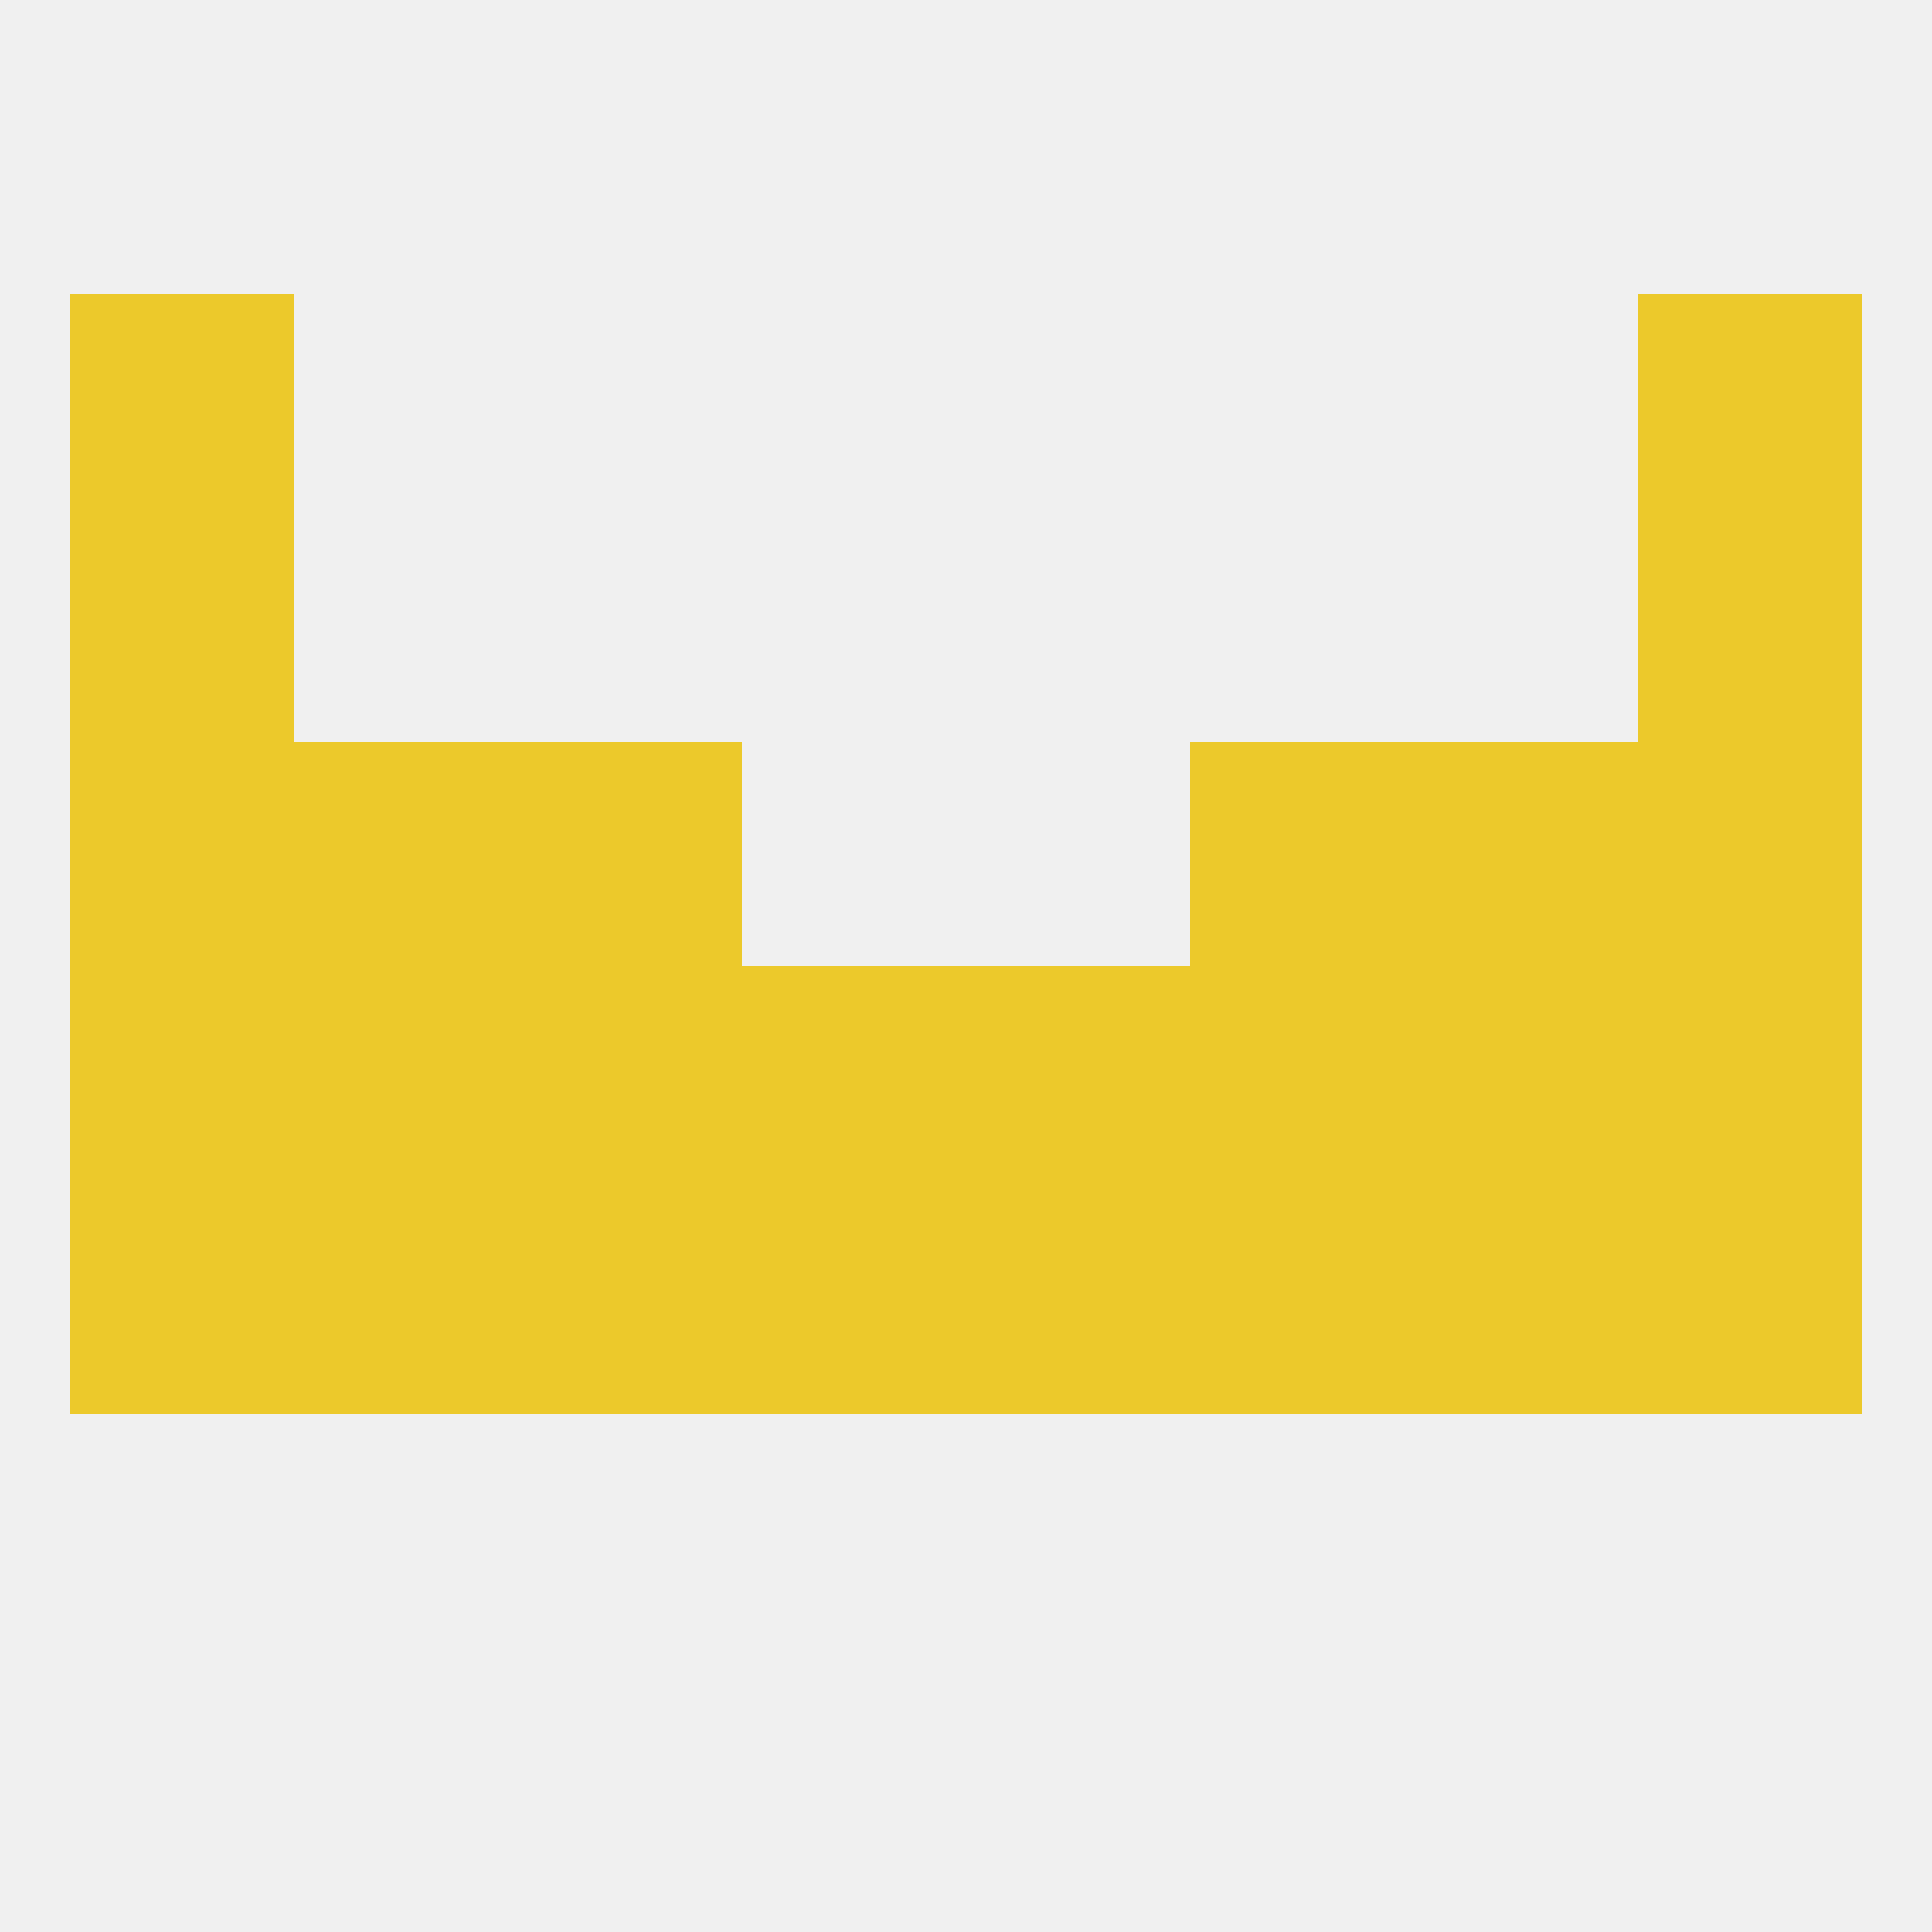 
<!--   <?xml version="1.0"?> -->
<svg version="1.1" baseprofile="full" xmlns="http://www.w3.org/2000/svg" xmlns:xlink="http://www.w3.org/1999/xlink" xmlns:ev="http://www.w3.org/2001/xml-events" width="250" height="250" viewBox="0 0 250 250" >
	<rect width="100%" height="100%" fill="rgba(240,240,240,255)"/>

	<rect x="9" y="154" width="29" height="29" fill="rgba(236,201,43,255)"/>
	<rect x="212" y="154" width="29" height="29" fill="rgba(236,201,43,255)"/>
	<rect x="96" y="154" width="29" height="29" fill="rgba(236,201,43,255)"/>
	<rect x="125" y="154" width="29" height="29" fill="rgba(236,201,43,255)"/>
	<rect x="67" y="154" width="29" height="29" fill="rgba(236,201,43,255)"/>
	<rect x="154" y="154" width="29" height="29" fill="rgba(236,201,43,255)"/>
	<rect x="38" y="154" width="29" height="29" fill="rgba(236,201,43,255)"/>
	<rect x="183" y="154" width="29" height="29" fill="rgba(236,201,43,255)"/>
	<rect x="9" y="67" width="29" height="29" fill="rgba(236,201,43,255)"/>
	<rect x="212" y="67" width="29" height="29" fill="rgba(236,201,43,255)"/>
	<rect x="9" y="38" width="29" height="29" fill="rgba(236,201,43,255)"/>
	<rect x="212" y="38" width="29" height="29" fill="rgba(236,201,43,255)"/>
	<rect x="154" y="125" width="29" height="29" fill="rgba(236,201,43,255)"/>
	<rect x="38" y="125" width="29" height="29" fill="rgba(236,201,43,255)"/>
	<rect x="212" y="125" width="29" height="29" fill="rgba(236,201,43,255)"/>
	<rect x="96" y="125" width="29" height="29" fill="rgba(236,201,43,255)"/>
	<rect x="183" y="125" width="29" height="29" fill="rgba(236,201,43,255)"/>
	<rect x="9" y="125" width="29" height="29" fill="rgba(236,201,43,255)"/>
	<rect x="125" y="125" width="29" height="29" fill="rgba(236,201,43,255)"/>
	<rect x="67" y="125" width="29" height="29" fill="rgba(236,201,43,255)"/>
	<rect x="38" y="96" width="29" height="29" fill="rgba(236,201,43,255)"/>
	<rect x="183" y="96" width="29" height="29" fill="rgba(236,201,43,255)"/>
	<rect x="9" y="96" width="29" height="29" fill="rgba(236,201,43,255)"/>
	<rect x="212" y="96" width="29" height="29" fill="rgba(236,201,43,255)"/>
	<rect x="67" y="96" width="29" height="29" fill="rgba(236,201,43,255)"/>
	<rect x="154" y="96" width="29" height="29" fill="rgba(236,201,43,255)"/>
</svg>